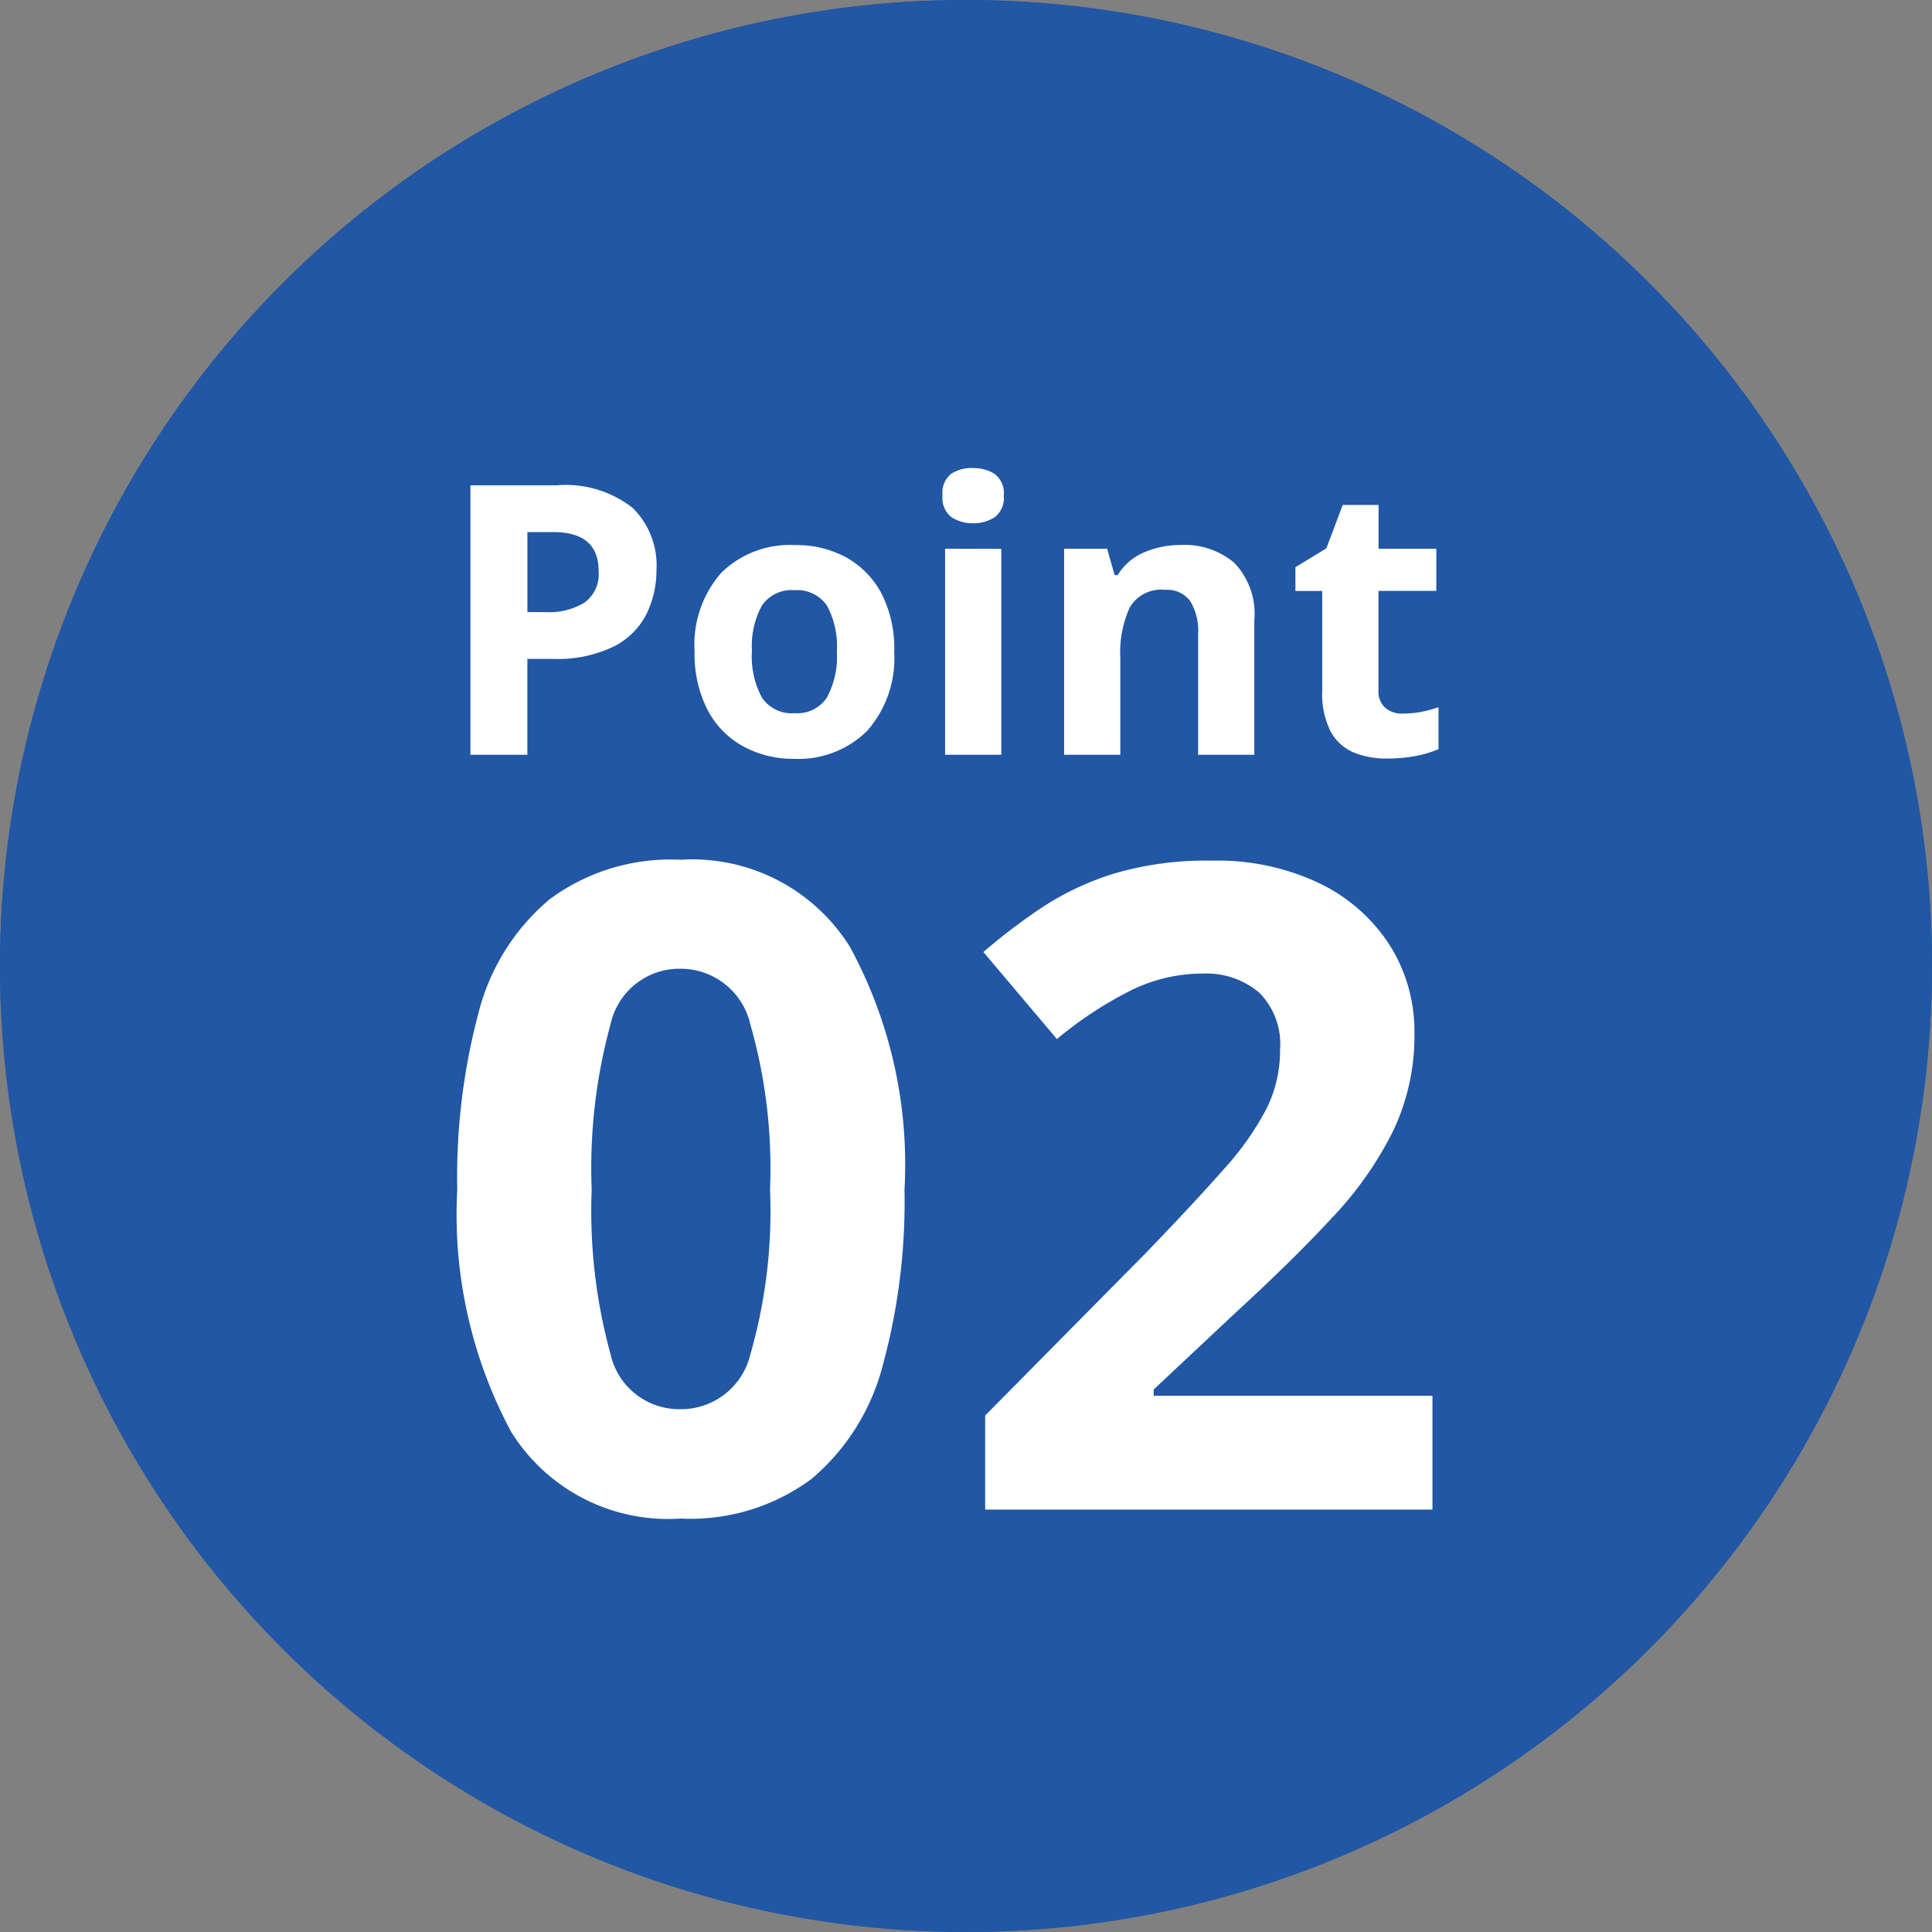 <svg xmlns="http://www.w3.org/2000/svg" width="55" height="55"><rect width="100%" height="100%" fill="#808080" stroke="none"/><g data-name="グループ 11133"><g data-name="楕円形 5" fill="#2157a4" stroke="#2157a4"><circle cx="27.5" cy="27.5" r="27.5" stroke="none"/><circle cx="27.5" cy="27.5" r="27" fill="none"/></g><path data-name="パス 15065" d="M15.841 13.816a3.091 3.091 0 012.165.639 2.29 2.29 0 01.683 1.757 2.859 2.859 0 01-.279 1.257 2.109 2.109 0 01-.93.933 3.709 3.709 0 01-1.767.355h-.7v2.73h-1.621v-7.671zm-.086 1.332h-.741v2.278h.537a1.913 1.913 0 001.091-.274.994.994 0 00.4-.886q.003-1.118-1.286-1.118zm9.7 3.4a3.115 3.115 0 01-.766 2.254 2.77 2.77 0 01-2.09.8 2.951 2.951 0 01-1.455-.362 2.506 2.506 0 01-1.005-1.038 3.477 3.477 0 01-.365-1.658 3.09 3.09 0 01.763-2.242 2.787 2.787 0 012.1-.784 2.943 2.943 0 011.461.355 2.523 2.523 0 011 1.031 3.42 3.42 0 01.359 1.64zm-4.05 0a2.468 2.468 0 00.286 1.312 1.019 1.019 0 00.933.442 1.008 1.008 0 00.915-.442 2.468 2.468 0 00.285-1.316 2.41 2.41 0 00-.285-1.306 1.027 1.027 0 00-.929-.436 1.016 1.016 0 00-.919.435 2.41 2.41 0 00-.284 1.307zm6.3-5.222a1.1 1.1 0 01.612.167.68.68 0 01.258.618.682.682 0 01-.258.612 1.078 1.078 0 01-.612.172 1.072 1.072 0 01-.618-.172.688.688 0 01-.255-.621.686.686 0 01.252-.618 1.1 1.1 0 01.619-.162zm.8 2.3v5.861h-1.6v-5.866zm5.119-.112a2.185 2.185 0 011.515.51 2.1 2.1 0 01.569 1.638v3.825h-1.6V18.06a1.641 1.641 0 00-.226-.951.823.823 0 00-.72-.317 1.031 1.031 0 00-1 .5 3.087 3.087 0 00-.269 1.434v2.761h-1.6v-5.866h1.224l.215.752h.086a1.614 1.614 0 01.768-.655 2.663 2.663 0 011.038-.204zm6.317 4.8a2.681 2.681 0 00.516-.048 3.618 3.618 0 00.494-.134v1.194a2.891 2.891 0 01-.639.193 4.309 4.309 0 01-.833.075 2.431 2.431 0 01-.94-.172 1.341 1.341 0 01-.655-.591 2.385 2.385 0 01-.243-1.181v-2.826h-.763v-.677l.881-.537.465-1.235h1.021v1.246h1.644v1.2h-1.647v2.829a.623.623 0 00.193.5.747.747 0 00.505.166zM25.749 33.866a17.7 17.7 0 01-.625 5.026 6.277 6.277 0 01-2.028 3.215 5.789 5.789 0 01-3.725 1.123 5.257 5.257 0 01-4.823-2.475 13.09 13.09 0 01-1.531-6.889 18.192 18.192 0 01.607-5.04 6.21 6.21 0 012.021-3.224 5.789 5.789 0 013.725-1.127 5.293 5.293 0 014.823 2.476 12.973 12.973 0 011.556 6.915zm-8.905 0a15.4 15.4 0 00.536 4.682 2.005 2.005 0 001.99 1.569 2.029 2.029 0 001.99-1.557 14.72 14.72 0 00.561-4.7 14.864 14.864 0 00-.561-4.7 2.035 2.035 0 00-1.99-1.582 2.008 2.008 0 00-1.99 1.582 15.53 15.53 0 00-.536 4.706zm23.935 9.109H28.046v-2.679l4.567-4.619q1.378-1.429 2.22-2.386a8.242 8.242 0 001.225-1.735 3.736 3.736 0 00.383-1.671 2.08 2.08 0 00-.6-1.633 2.342 2.342 0 00-1.62-.536 4.612 4.612 0 00-2.041.486 11.012 11.012 0 00-2.092 1.378l-2.093-2.478a16.983 16.983 0 011.658-1.261 8.043 8.043 0 012.054-.97 9.267 9.267 0 012.794-.37 6.75 6.75 0 013.075.651 4.906 4.906 0 011.99 1.761 4.6 4.6 0 01.7 2.513 6.289 6.289 0 01-.6 2.756 10.11 10.11 0 01-1.735 2.475q-1.135 1.225-2.743 2.7l-2.345 2.199v.179h7.936z" fill="#fff"/></g></svg>